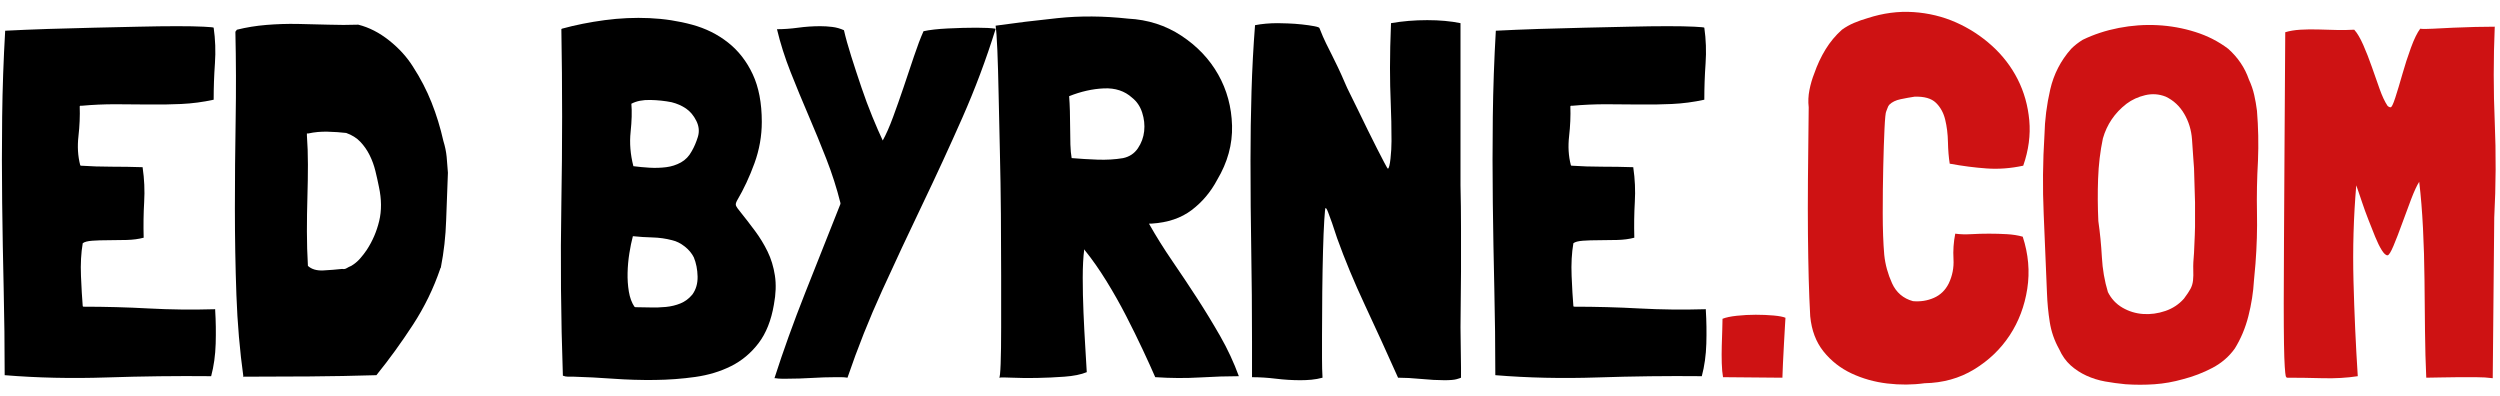 <svg xmlns="http://www.w3.org/2000/svg" xmlns:xlink="http://www.w3.org/1999/xlink" width="139px" height="22px" viewBox="0 0 139 22"><title>ED BYRNE.COM 2</title><g id="Page-1" stroke="none" stroke-width="1" fill="none" fill-rule="evenodd"><g id="ED-BYRNE.COM-2" transform="translate(0.106, 0.658)" fill-rule="nonzero"><g id="ED-BYRNE.COM" transform="translate(-0, 0)"><path d="M11.858,16.534 C10.589,16.571 9.357,16.557 8.162,16.492 C6.967,16.427 5.754,16.394 4.522,16.394 L4.494,16.366 C4.457,15.918 4.424,15.358 4.396,14.686 C4.368,14.014 4.401,13.407 4.494,12.866 C4.587,12.791 4.765,12.745 5.026,12.726 C5.287,12.707 5.581,12.698 5.908,12.698 C6.235,12.698 6.575,12.693 6.93,12.684 C7.285,12.675 7.602,12.633 7.882,12.558 C7.863,11.867 7.873,11.205 7.91,10.57 C7.947,9.935 7.919,9.301 7.826,8.666 L7.826,8.638 C7.247,8.619 6.669,8.61 6.09,8.61 C5.511,8.61 4.942,8.591 4.382,8.554 L4.354,8.526 C4.223,8.022 4.191,7.485 4.256,6.916 C4.321,6.347 4.345,5.791 4.326,5.25 L4.354,5.222 L4.438,5.222 C5.054,5.166 5.67,5.138 6.286,5.138 C6.902,5.138 7.518,5.143 8.134,5.152 C8.75,5.161 9.361,5.152 9.968,5.124 C10.575,5.096 11.177,5.017 11.774,4.886 L11.774,4.858 C11.774,4.205 11.797,3.542 11.844,2.87 C11.891,2.198 11.867,1.535 11.774,0.882 C11.774,0.863 11.587,0.845 11.214,0.826 C10.841,0.807 10.346,0.798 9.73,0.798 C9.114,0.798 8.405,0.807 7.602,0.826 C6.799,0.845 5.969,0.863 5.11,0.882 C4.251,0.901 3.397,0.924 2.548,0.952 C1.699,0.98 0.91,1.013 0.182,1.05 C0.089,2.655 0.033,4.251 0.014,5.838 C-0.005,7.425 -0.005,9.011 0.014,10.598 C0.033,12.185 0.061,13.776 0.098,15.372 C0.135,16.968 0.154,18.578 0.154,20.202 C1.965,20.351 3.855,20.393 5.824,20.328 C7.793,20.263 9.73,20.239 11.634,20.258 C11.783,19.698 11.867,19.096 11.886,18.452 C11.905,17.808 11.895,17.187 11.858,16.59 L11.858,16.534 Z" id="Path" fill="#000000"></path><path d="M22.866,3.066 C22.53,2.525 22.087,2.035 21.536,1.596 C20.985,1.157 20.411,0.863 19.814,0.714 C19.273,0.733 18.717,0.733 18.148,0.714 C17.579,0.695 17.005,0.681 16.426,0.672 C15.847,0.663 15.273,0.681 14.704,0.728 C14.135,0.775 13.589,0.863 13.066,0.994 C13.047,1.013 13.033,1.031 13.024,1.05 C13.015,1.069 13.001,1.087 12.982,1.106 C13.019,2.73 13.024,4.368 12.996,6.02 C12.968,7.672 12.954,9.31 12.954,10.934 C12.954,12.558 12.982,14.159 13.038,15.736 C13.094,17.313 13.225,18.839 13.43,20.314 C13.449,20.295 13.458,20.286 13.458,20.286 C14.634,20.286 15.847,20.281 17.098,20.272 C18.349,20.263 19.59,20.239 20.822,20.202 C21.531,19.325 22.208,18.391 22.852,17.402 C23.496,16.413 24.005,15.367 24.378,14.266 C24.378,14.247 24.383,14.238 24.392,14.238 C24.401,14.238 24.406,14.229 24.406,14.21 C24.574,13.351 24.672,12.479 24.7,11.592 C24.728,10.705 24.761,9.823 24.798,8.946 C24.779,8.647 24.756,8.353 24.728,8.064 C24.7,7.775 24.639,7.481 24.546,7.182 C24.378,6.435 24.159,5.721 23.888,5.04 C23.617,4.359 23.277,3.701 22.866,3.066 Z M20.29,13.23 C20.178,13.398 20.052,13.561 19.912,13.72 C19.772,13.879 19.609,14.014 19.422,14.126 C19.329,14.163 19.245,14.205 19.17,14.252 C19.095,14.299 19.011,14.313 18.918,14.294 C18.582,14.331 18.232,14.359 17.868,14.378 C17.504,14.397 17.219,14.313 17.014,14.126 C16.977,13.491 16.958,12.852 16.958,12.208 C16.958,11.564 16.967,10.929 16.986,10.304 C17.005,9.679 17.014,9.077 17.014,8.498 C17.014,7.919 16.995,7.378 16.958,6.874 L16.958,6.762 L16.986,6.762 L17.042,6.762 C17.378,6.687 17.733,6.655 18.106,6.664 C18.479,6.673 18.825,6.697 19.142,6.734 C19.459,6.846 19.721,7.009 19.926,7.224 C20.131,7.439 20.304,7.686 20.444,7.966 C20.584,8.246 20.691,8.54 20.766,8.848 C20.841,9.156 20.906,9.45 20.962,9.73 C21.111,10.421 21.116,11.055 20.976,11.634 C20.836,12.213 20.607,12.745 20.29,13.23 Z" id="Shape" fill="#000000"></path><path d="M41.018,11.074 C40.925,10.962 40.859,10.869 40.822,10.794 C40.785,10.719 40.803,10.617 40.878,10.486 C41.251,9.851 41.573,9.161 41.844,8.414 C42.115,7.667 42.25,6.902 42.25,6.118 C42.25,5.073 42.082,4.191 41.746,3.472 C41.41,2.753 40.953,2.165 40.374,1.708 C39.795,1.251 39.128,0.919 38.372,0.714 C37.616,0.509 36.827,0.387 36.006,0.35 C35.185,0.313 34.354,0.35 33.514,0.462 C32.674,0.574 31.881,0.733 31.134,0.938 L31.106,0.966 C31.162,4.214 31.162,7.429 31.106,10.612 C31.05,13.795 31.078,17.001 31.19,20.23 C31.283,20.267 31.381,20.286 31.484,20.286 C31.587,20.286 31.694,20.286 31.806,20.286 C32.478,20.305 33.201,20.342 33.976,20.398 C34.751,20.454 35.525,20.477 36.3,20.468 C37.075,20.459 37.826,20.403 38.554,20.3 C39.282,20.197 39.945,19.997 40.542,19.698 C41.139,19.399 41.648,18.975 42.068,18.424 C42.488,17.873 42.773,17.159 42.922,16.282 C43.034,15.685 43.053,15.143 42.978,14.658 C42.903,14.173 42.768,13.729 42.572,13.328 C42.376,12.927 42.143,12.544 41.872,12.18 C41.601,11.816 41.317,11.447 41.018,11.074 Z M38.386,15.722 C38.199,15.946 37.98,16.109 37.728,16.212 C37.476,16.315 37.205,16.38 36.916,16.408 C36.627,16.436 36.337,16.445 36.048,16.436 C35.759,16.427 35.483,16.422 35.222,16.422 L35.166,16.394 C35.017,16.17 34.914,15.89 34.858,15.554 C34.802,15.218 34.779,14.868 34.788,14.504 C34.797,14.14 34.83,13.781 34.886,13.426 C34.942,13.071 35.007,12.754 35.082,12.474 C35.437,12.511 35.801,12.535 36.174,12.544 C36.547,12.553 36.911,12.605 37.266,12.698 C37.509,12.754 37.742,12.871 37.966,13.048 C38.19,13.225 38.358,13.426 38.47,13.65 C38.601,13.967 38.671,14.322 38.68,14.714 C38.689,15.106 38.591,15.442 38.386,15.722 Z M38.358,7.742 C38.209,8.022 38.008,8.232 37.756,8.372 C37.504,8.512 37.229,8.601 36.93,8.638 C36.631,8.675 36.323,8.685 36.006,8.666 C35.689,8.647 35.39,8.619 35.11,8.582 C34.942,7.929 34.891,7.294 34.956,6.678 C35.021,6.062 35.035,5.539 34.998,5.11 C35.278,4.961 35.628,4.891 36.048,4.9 C36.468,4.909 36.865,4.951 37.238,5.026 C37.537,5.101 37.803,5.217 38.036,5.376 C38.269,5.535 38.461,5.763 38.61,6.062 C38.759,6.361 38.787,6.659 38.694,6.958 C38.601,7.257 38.489,7.518 38.358,7.742 Z" id="Shape" fill="#000000"></path><path d="M55.246,0.938 C55.134,0.919 54.985,0.905 54.798,0.896 C54.611,0.887 54.406,0.882 54.182,0.882 C53.697,0.882 53.169,0.896 52.6,0.924 C52.031,0.952 51.578,1.003 51.242,1.078 C51.074,1.451 50.897,1.918 50.71,2.478 C50.523,3.038 50.332,3.607 50.136,4.186 C49.94,4.765 49.744,5.32 49.548,5.852 C49.352,6.384 49.161,6.818 48.974,7.154 C48.806,6.799 48.615,6.361 48.4,5.838 C48.185,5.315 47.98,4.765 47.784,4.186 C47.588,3.607 47.401,3.038 47.224,2.478 C47.047,1.918 46.911,1.433 46.818,1.022 C46.613,0.929 46.398,0.868 46.174,0.84 C45.95,0.812 45.726,0.798 45.502,0.798 C45.091,0.798 44.681,0.826 44.27,0.882 C43.859,0.938 43.467,0.966 43.094,0.966 C43.281,1.75 43.533,2.543 43.85,3.346 C44.167,4.149 44.499,4.951 44.844,5.754 C45.189,6.557 45.521,7.364 45.838,8.176 C46.155,8.988 46.417,9.805 46.622,10.626 L46.622,10.682 C45.969,12.325 45.315,13.972 44.662,15.624 C44.009,17.276 43.439,18.858 42.954,20.37 L43.01,20.37 C43.122,20.389 43.234,20.398 43.346,20.398 C43.458,20.398 43.57,20.398 43.682,20.398 C44.111,20.398 44.559,20.384 45.026,20.356 C45.493,20.328 45.922,20.314 46.314,20.314 C46.445,20.314 46.566,20.314 46.678,20.314 C46.79,20.314 46.902,20.323 47.014,20.342 C47.574,18.699 48.218,17.08 48.946,15.484 C49.674,13.888 50.421,12.292 51.186,10.696 C51.951,9.1 52.689,7.499 53.398,5.894 C54.107,4.289 54.723,2.646 55.246,0.966 L55.246,0.938 Z" id="Path" fill="#000000"></path><path d="M68.774,20.258 C68.494,19.493 68.149,18.751 67.738,18.032 C67.327,17.313 66.898,16.609 66.45,15.918 C66.002,15.227 65.545,14.541 65.078,13.86 C64.611,13.179 64.182,12.493 63.79,11.802 L63.79,11.774 L63.818,11.774 L63.93,11.774 C64.826,11.718 65.568,11.466 66.156,11.018 C66.744,10.57 67.215,10.01 67.57,9.338 C68.149,8.367 68.424,7.364 68.396,6.328 C68.368,5.292 68.111,4.345 67.626,3.486 C67.141,2.627 66.459,1.909 65.582,1.33 C64.705,0.751 63.715,0.434 62.614,0.378 C61.251,0.229 59.945,0.219 58.694,0.35 C57.443,0.481 56.295,0.621 55.25,0.77 C55.287,1.013 55.32,1.475 55.348,2.156 C55.376,2.837 55.399,3.659 55.418,4.62 C55.437,5.581 55.46,6.636 55.488,7.784 C55.516,8.932 55.535,10.089 55.544,11.256 C55.553,12.423 55.558,13.552 55.558,14.644 C55.558,15.736 55.558,16.702 55.558,17.542 C55.558,18.382 55.549,19.059 55.53,19.572 C55.511,20.085 55.483,20.342 55.446,20.342 C55.539,20.323 55.787,20.323 56.188,20.342 C56.589,20.361 57.042,20.365 57.546,20.356 C58.05,20.347 58.559,20.323 59.072,20.286 C59.585,20.249 60.001,20.165 60.318,20.034 C60.299,19.679 60.271,19.203 60.234,18.606 C60.197,18.009 60.164,17.379 60.136,16.716 C60.108,16.053 60.094,15.409 60.094,14.784 C60.094,14.159 60.122,13.631 60.178,13.202 L60.234,13.286 C60.626,13.771 61.018,14.331 61.41,14.966 C61.802,15.601 62.166,16.245 62.502,16.898 C62.838,17.551 63.146,18.177 63.426,18.774 C63.706,19.371 63.939,19.885 64.126,20.314 L64.154,20.314 C64.994,20.37 65.815,20.375 66.618,20.328 C67.421,20.281 68.149,20.258 68.802,20.258 L68.774,20.258 Z M59.338,4.69 C59.991,4.429 60.635,4.284 61.27,4.256 C61.905,4.228 62.427,4.401 62.838,4.774 C63.099,4.979 63.286,5.255 63.398,5.6 C63.51,5.945 63.547,6.291 63.51,6.636 C63.473,6.981 63.356,7.299 63.16,7.588 C62.964,7.877 62.689,8.059 62.334,8.134 C61.886,8.209 61.41,8.237 60.906,8.218 C60.402,8.199 59.935,8.171 59.506,8.134 L59.478,8.134 C59.441,7.929 59.417,7.677 59.408,7.378 C59.399,7.079 59.394,6.771 59.394,6.454 C59.394,6.137 59.389,5.824 59.38,5.516 C59.371,5.208 59.357,4.933 59.338,4.69 Z" id="Shape" fill="#000000"></path><path d="M80.202,20.482 C80.519,20.482 80.743,20.463 80.874,20.426 C81.005,20.389 81.089,20.361 81.126,20.342 L81.126,19.782 C81.126,19.409 81.121,19.035 81.112,18.662 C81.103,18.289 81.098,17.915 81.098,17.542 C81.098,17.019 81.103,16.506 81.112,16.002 C81.121,15.498 81.126,14.975 81.126,14.434 C81.126,13.631 81.126,12.829 81.126,12.026 C81.126,11.223 81.117,10.43 81.098,9.646 L81.098,0.63 C80.557,0.518 79.941,0.462 79.25,0.462 C78.541,0.462 77.869,0.518 77.234,0.63 C77.215,1.097 77.201,1.531 77.192,1.932 C77.183,2.333 77.178,2.73 77.178,3.122 C77.178,3.794 77.192,4.452 77.22,5.096 C77.248,5.74 77.262,6.435 77.262,7.182 C77.262,7.499 77.243,7.826 77.206,8.162 C77.169,8.498 77.122,8.685 77.066,8.722 C77.047,8.722 76.982,8.615 76.87,8.4 C76.758,8.185 76.623,7.924 76.464,7.616 C76.305,7.308 76.133,6.963 75.946,6.58 C75.759,6.197 75.582,5.833 75.414,5.488 C75.246,5.143 75.097,4.839 74.966,4.578 C74.835,4.317 74.751,4.139 74.714,4.046 C74.546,3.654 74.401,3.332 74.28,3.08 C74.159,2.828 74.047,2.599 73.944,2.394 C73.841,2.189 73.734,1.974 73.622,1.75 C73.51,1.526 73.389,1.246 73.258,0.91 C73.258,0.873 73.16,0.835 72.964,0.798 C72.768,0.761 72.539,0.728 72.278,0.7 C72.017,0.672 71.755,0.653 71.494,0.644 C71.233,0.635 71.046,0.63 70.934,0.63 C70.71,0.63 70.491,0.639 70.276,0.658 C70.061,0.677 69.861,0.705 69.674,0.742 C69.581,1.937 69.515,3.164 69.478,4.424 C69.441,5.684 69.422,6.958 69.422,8.246 C69.422,10.001 69.436,11.681 69.464,13.286 C69.492,14.891 69.506,16.581 69.506,18.354 L69.506,20.314 C69.935,20.314 70.379,20.342 70.836,20.398 C71.293,20.454 71.746,20.482 72.194,20.482 C72.399,20.482 72.605,20.473 72.81,20.454 C73.015,20.435 73.221,20.398 73.426,20.342 C73.407,20.025 73.398,19.665 73.398,19.264 C73.398,18.863 73.398,18.447 73.398,18.018 C73.398,17.234 73.403,16.422 73.412,15.582 C73.421,14.742 73.435,13.977 73.454,13.286 C73.473,12.595 73.496,12.026 73.524,11.578 C73.552,11.13 73.575,10.906 73.594,10.906 C73.631,10.906 73.683,10.995 73.748,11.172 C73.813,11.349 73.883,11.541 73.958,11.746 L74.238,12.586 C74.667,13.781 75.185,15.027 75.792,16.324 C76.399,17.621 77.01,18.961 77.626,20.342 C77.999,20.342 78.429,20.365 78.914,20.412 C79.399,20.459 79.829,20.482 80.202,20.482 Z" id="Path" fill="#000000"></path><path d="M94.738,16.534 C93.469,16.571 92.237,16.557 91.042,16.492 C89.847,16.427 88.634,16.394 87.402,16.394 L87.374,16.366 C87.337,15.918 87.304,15.358 87.276,14.686 C87.248,14.014 87.281,13.407 87.374,12.866 C87.467,12.791 87.645,12.745 87.906,12.726 C88.167,12.707 88.461,12.698 88.788,12.698 C89.115,12.698 89.455,12.693 89.81,12.684 C90.165,12.675 90.482,12.633 90.762,12.558 C90.743,11.867 90.753,11.205 90.79,10.57 C90.827,9.935 90.799,9.301 90.706,8.666 L90.706,8.638 C90.127,8.619 89.549,8.61 88.97,8.61 C88.391,8.61 87.822,8.591 87.262,8.554 L87.234,8.526 C87.103,8.022 87.071,7.485 87.136,6.916 C87.201,6.347 87.225,5.791 87.206,5.25 L87.234,5.222 L87.318,5.222 C87.934,5.166 88.55,5.138 89.166,5.138 C89.782,5.138 90.398,5.143 91.014,5.152 C91.63,5.161 92.241,5.152 92.848,5.124 C93.455,5.096 94.057,5.017 94.654,4.886 L94.654,4.858 C94.654,4.205 94.677,3.542 94.724,2.87 C94.771,2.198 94.747,1.535 94.654,0.882 C94.654,0.863 94.467,0.845 94.094,0.826 C93.721,0.807 93.226,0.798 92.61,0.798 C91.994,0.798 91.285,0.807 90.482,0.826 C89.679,0.845 88.849,0.863 87.99,0.882 C87.131,0.901 86.277,0.924 85.428,0.952 C84.579,0.98 83.79,1.013 83.062,1.05 C82.969,2.655 82.913,4.251 82.894,5.838 C82.875,7.425 82.875,9.011 82.894,10.598 C82.913,12.185 82.941,13.776 82.978,15.372 C83.015,16.968 83.034,18.578 83.034,20.202 C84.845,20.351 86.735,20.393 88.704,20.328 C90.673,20.263 92.61,20.239 94.514,20.258 C94.663,19.698 94.747,19.096 94.766,18.452 C94.785,17.808 94.775,17.187 94.738,16.59 L94.738,16.534 Z" id="Path" fill="#000000"></path><path d="M98.998,20.342 L98.998,20.314 L98.998,20.286 C98.998,20.155 99.007,19.913 99.026,19.558 C99.045,19.203 99.063,18.839 99.082,18.466 C99.101,18.093 99.119,17.761 99.138,17.472 C99.157,17.183 99.166,17.029 99.166,17.01 C99.035,16.954 98.816,16.912 98.508,16.884 C98.2,16.856 97.869,16.842 97.514,16.842 C97.159,16.842 96.809,16.861 96.464,16.898 C96.119,16.935 95.853,16.991 95.666,17.066 C95.666,17.197 95.661,17.402 95.652,17.682 C95.643,17.962 95.633,18.261 95.624,18.578 C95.615,18.895 95.615,19.213 95.624,19.53 C95.633,19.847 95.657,20.109 95.694,20.314 L95.778,20.314 L98.942,20.342 L98.998,20.342 Z" id="Path" fill="#CE1213"></path><path d="M104.938,5.166 C105.087,5.017 105.297,4.914 105.568,4.858 C105.839,4.802 106.095,4.755 106.338,4.718 C106.879,4.699 107.276,4.811 107.528,5.054 C107.78,5.297 107.953,5.609 108.046,5.992 C108.139,6.375 108.191,6.79 108.2,7.238 C108.209,7.686 108.242,8.087 108.298,8.442 C109.007,8.573 109.693,8.661 110.356,8.708 C111.019,8.755 111.695,8.703 112.386,8.554 C112.685,7.695 112.797,6.855 112.722,6.034 C112.647,5.213 112.433,4.452 112.078,3.752 C111.723,3.052 111.247,2.431 110.65,1.89 C110.053,1.349 109.385,0.915 108.648,0.588 C107.911,0.261 107.122,0.07 106.282,0.014 C105.442,-0.042 104.593,0.07 103.734,0.35 C103.473,0.425 103.221,0.513 102.978,0.616 C102.735,0.719 102.511,0.845 102.306,0.994 C101.951,1.311 101.648,1.675 101.396,2.086 C101.144,2.497 100.934,2.945 100.766,3.43 C100.654,3.71 100.565,4.013 100.5,4.34 C100.435,4.667 100.421,4.989 100.458,5.306 C100.439,6.818 100.425,8.148 100.416,9.296 C100.407,10.444 100.407,11.471 100.416,12.376 C100.425,13.281 100.439,14.098 100.458,14.826 C100.477,15.554 100.505,16.254 100.542,16.926 C100.617,17.71 100.864,18.363 101.284,18.886 C101.704,19.409 102.222,19.815 102.838,20.104 C103.454,20.393 104.117,20.58 104.826,20.664 C105.535,20.748 106.226,20.743 106.898,20.65 C107.925,20.631 108.844,20.375 109.656,19.88 C110.468,19.385 111.126,18.755 111.63,17.99 C112.134,17.225 112.461,16.361 112.61,15.4 C112.759,14.439 112.675,13.473 112.358,12.502 C112.097,12.427 111.803,12.381 111.476,12.362 C111.149,12.343 110.818,12.334 110.482,12.334 C110.146,12.334 109.815,12.343 109.488,12.362 C109.161,12.381 108.867,12.371 108.606,12.334 C108.513,12.801 108.48,13.272 108.508,13.748 C108.536,14.224 108.447,14.677 108.242,15.106 C108.055,15.479 107.78,15.745 107.416,15.904 C107.052,16.063 106.665,16.123 106.254,16.086 C105.713,15.937 105.325,15.605 105.092,15.092 C104.859,14.579 104.714,14.051 104.658,13.51 C104.602,12.857 104.574,12.087 104.574,11.2 C104.574,10.313 104.583,9.459 104.602,8.638 C104.621,7.817 104.644,7.107 104.672,6.51 C104.7,5.913 104.733,5.586 104.77,5.53 C104.789,5.493 104.812,5.432 104.84,5.348 C104.868,5.264 104.901,5.203 104.938,5.166 Z" id="Path" fill="#CE1213"></path><path d="M124.934,3.766 C124.71,3.113 124.327,2.543 123.786,2.058 C123.245,1.647 122.633,1.335 121.952,1.12 C121.271,0.905 120.571,0.779 119.852,0.742 C119.133,0.705 118.415,0.756 117.696,0.896 C116.977,1.036 116.31,1.255 115.694,1.554 C115.451,1.703 115.237,1.871 115.05,2.058 C114.471,2.711 114.084,3.463 113.888,4.312 C113.692,5.161 113.585,6.006 113.566,6.846 C113.473,8.321 113.459,9.791 113.524,11.256 C113.589,12.721 113.65,14.182 113.706,15.638 C113.725,16.179 113.776,16.716 113.86,17.248 C113.944,17.78 114.117,18.279 114.378,18.746 C114.546,19.119 114.761,19.423 115.022,19.656 C115.283,19.889 115.577,20.081 115.904,20.23 C116.231,20.379 116.576,20.487 116.94,20.552 C117.304,20.617 117.682,20.669 118.074,20.706 C118.615,20.743 119.152,20.743 119.684,20.706 C120.216,20.669 120.743,20.575 121.266,20.426 C121.845,20.277 122.391,20.067 122.904,19.796 C123.417,19.525 123.833,19.166 124.15,18.718 C124.486,18.177 124.738,17.575 124.906,16.912 C125.074,16.249 125.177,15.591 125.214,14.938 L125.298,14.014 C125.373,13.043 125.401,12.091 125.382,11.158 C125.363,10.225 125.382,9.263 125.438,8.274 C125.457,7.807 125.461,7.345 125.452,6.888 C125.443,6.431 125.419,5.969 125.382,5.502 C125.345,5.203 125.293,4.909 125.228,4.62 C125.163,4.331 125.065,4.046 124.934,3.766 Z M121.938,11.942 C121.938,11.979 121.933,12.138 121.924,12.418 C121.915,12.698 121.901,13.025 121.882,13.398 C121.845,13.79 121.831,14.103 121.84,14.336 C121.849,14.569 121.845,14.77 121.826,14.938 C121.807,15.106 121.761,15.26 121.686,15.4 C121.611,15.54 121.49,15.722 121.322,15.946 C121.042,16.263 120.697,16.492 120.286,16.632 C119.875,16.772 119.465,16.828 119.054,16.8 C118.643,16.772 118.261,16.655 117.906,16.45 C117.551,16.245 117.281,15.955 117.094,15.582 C116.907,14.966 116.795,14.317 116.758,13.636 C116.721,12.955 116.655,12.287 116.562,11.634 C116.525,10.85 116.52,10.066 116.548,9.282 C116.576,8.498 116.665,7.751 116.814,7.042 C117.038,6.258 117.477,5.614 118.13,5.11 C118.429,4.886 118.774,4.727 119.166,4.634 C119.558,4.541 119.941,4.569 120.314,4.718 C120.743,4.923 121.084,5.241 121.336,5.67 C121.588,6.099 121.733,6.575 121.77,7.098 C121.789,7.415 121.812,7.756 121.84,8.12 C121.868,8.484 121.882,8.675 121.882,8.694 L121.938,10.598 L121.938,11.942 Z" id="Shape" fill="#CE1213"></path><path d="M138.574,11.438 C138.667,9.646 138.677,7.877 138.602,6.132 C138.527,4.387 138.527,2.618 138.602,0.826 C138.303,0.826 137.944,0.831 137.524,0.84 C137.104,0.849 136.693,0.863 136.292,0.882 C135.891,0.901 135.517,0.919 135.172,0.938 C134.827,0.957 134.589,0.957 134.458,0.938 C134.29,1.162 134.117,1.517 133.94,2.002 C133.763,2.487 133.604,2.977 133.464,3.472 C133.324,3.967 133.193,4.401 133.072,4.774 C132.951,5.147 132.862,5.325 132.806,5.306 C132.75,5.306 132.694,5.278 132.638,5.222 C132.489,4.998 132.344,4.69 132.204,4.298 C132.064,3.906 131.919,3.495 131.77,3.066 C131.621,2.637 131.462,2.231 131.294,1.848 C131.126,1.465 130.958,1.181 130.79,0.994 L130.762,0.994 C130.445,1.013 130.118,1.017 129.782,1.008 C129.446,0.999 129.11,0.989 128.774,0.98 C128.438,0.971 128.111,0.975 127.794,0.994 C127.477,1.013 127.197,1.059 126.954,1.134 C126.935,3.673 126.921,5.894 126.912,7.798 C126.903,9.702 126.893,11.345 126.884,12.726 C126.875,14.107 126.87,15.265 126.87,16.198 C126.87,17.131 126.875,17.883 126.884,18.452 C126.893,19.021 126.907,19.446 126.926,19.726 C126.945,20.006 126.963,20.183 126.982,20.258 C127.001,20.314 127.029,20.342 127.066,20.342 C127.663,20.342 128.317,20.351 129.026,20.37 C129.735,20.389 130.389,20.351 130.986,20.258 C130.874,18.522 130.795,16.758 130.748,14.966 C130.701,13.174 130.753,11.401 130.902,9.646 C130.902,9.646 130.935,9.739 131,9.926 C131.065,10.113 131.145,10.346 131.238,10.626 C131.331,10.906 131.443,11.214 131.574,11.55 C131.705,11.886 131.831,12.203 131.952,12.502 C132.073,12.801 132.195,13.048 132.316,13.244 C132.437,13.44 132.545,13.538 132.638,13.538 C132.713,13.538 132.825,13.361 132.974,13.006 C133.123,12.651 133.282,12.241 133.45,11.774 C133.618,11.307 133.786,10.855 133.954,10.416 C134.122,9.977 134.271,9.655 134.402,9.45 C134.495,10.234 134.565,11.093 134.612,12.026 C134.659,12.959 134.687,13.911 134.696,14.882 C134.705,15.853 134.715,16.805 134.724,17.738 C134.733,18.671 134.757,19.539 134.794,20.342 C135.018,20.342 135.284,20.337 135.592,20.328 C135.9,20.319 136.222,20.314 136.558,20.314 C136.894,20.314 137.23,20.314 137.566,20.314 C137.902,20.314 138.21,20.333 138.49,20.37 L138.574,11.438 Z" id="Path" fill="#CE1213"></path></g></g></g></svg>